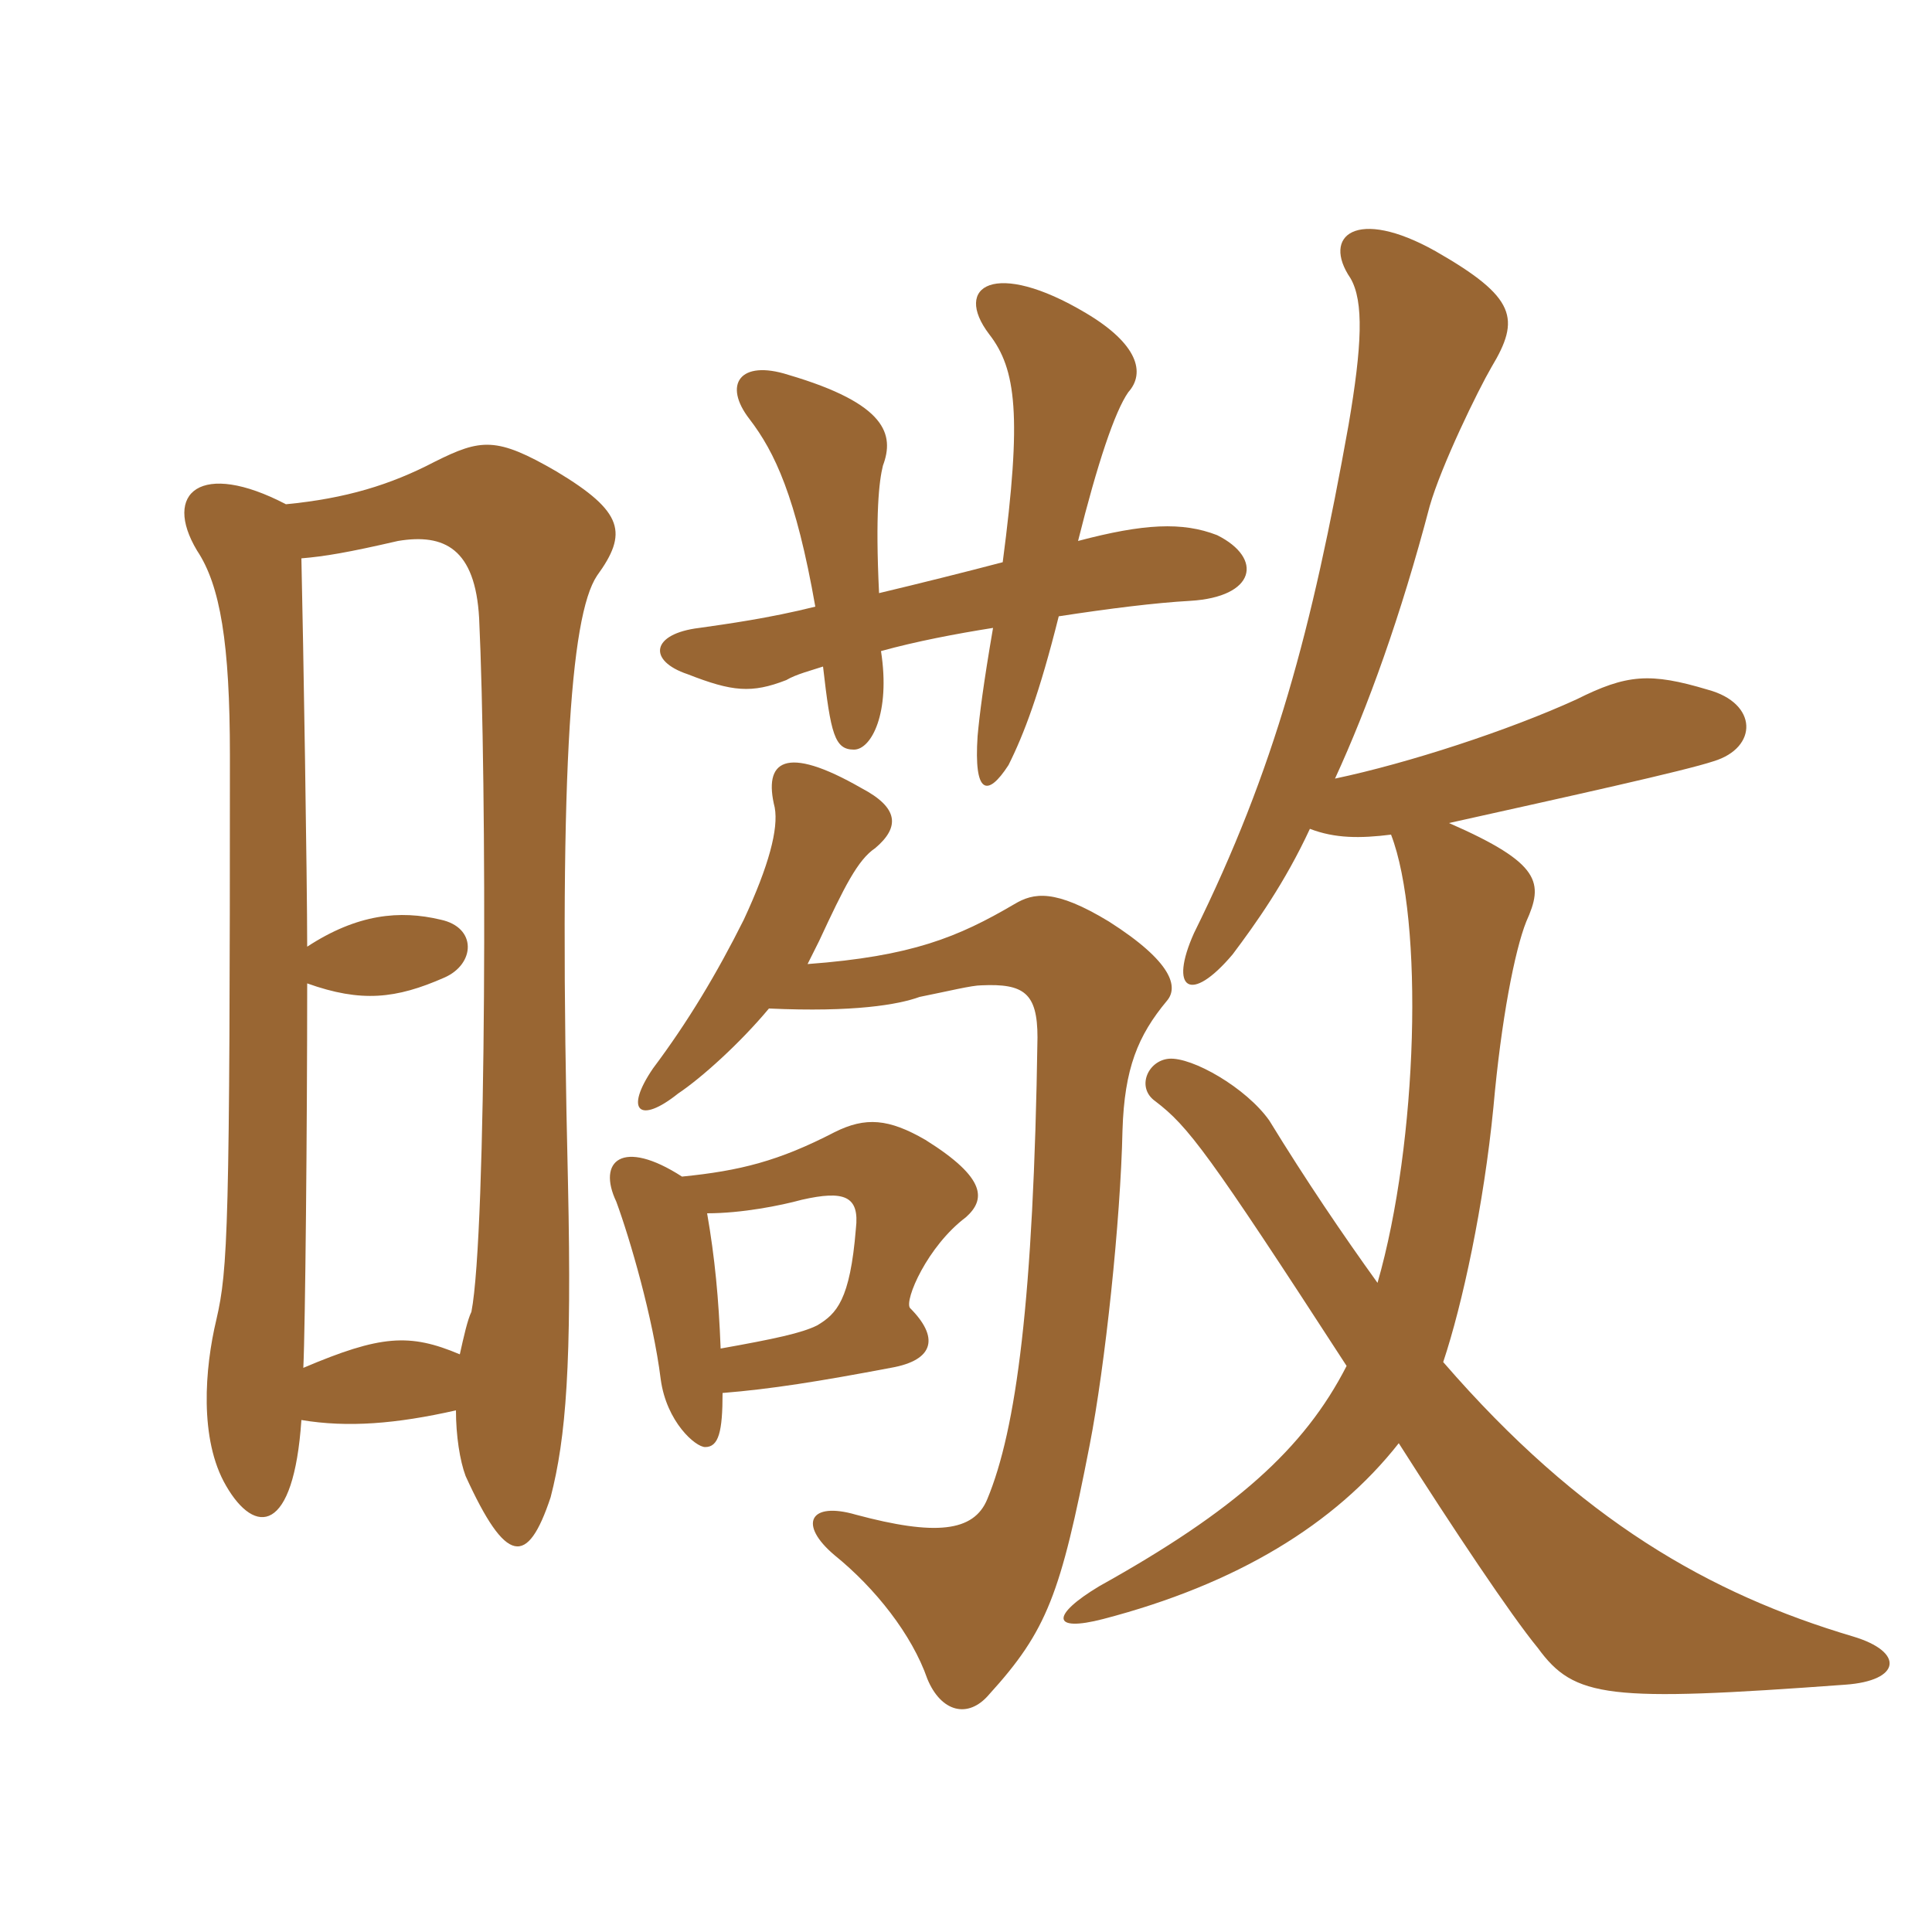 <svg xmlns="http://www.w3.org/2000/svg" xmlns:xlink="http://www.w3.org/1999/xlink" width="150" height="150"><path fill="#996633" padding="10" d="M108 64.80C110.55 71.40 110.10 88.65 106.95 99.60C104.25 95.85 101.40 91.65 98.55 87C96.75 84.45 92.55 82.05 90.75 82.20C89.10 82.35 88.20 84.45 89.70 85.50C92.25 87.45 93.75 89.40 104.55 106.05C101.25 112.50 95.85 117.30 85.35 123.15C81.60 125.40 81.60 126.75 85.65 125.70C96 123 103.65 118.35 108.60 112.05C112.80 118.65 117.30 125.40 119.40 127.95C122.25 131.85 124.80 132.15 143.25 130.80C147.60 130.50 147.90 128.25 143.85 127.05C132.75 123.75 122.70 118.05 112.05 105.75C113.55 101.25 115.20 93.60 115.95 85.95C116.55 79.20 117.60 73.80 118.50 71.55C119.85 68.55 119.70 67.05 112.50 63.90C121.95 61.80 130.80 59.85 133.05 59.10C136.50 58.05 136.50 54.60 132.60 53.55C128.10 52.20 126.30 52.35 122.40 54.30C117.15 56.70 109.35 59.25 103.65 60.45C106.20 54.90 108.75 47.85 111 39.30C111.90 36.15 114.75 30.30 115.80 28.50C118.05 24.75 117.75 23.10 111.45 19.50C105.30 16.05 102.60 18.30 104.85 21.60C105.90 23.40 105.75 26.85 104.70 33C101.85 48.90 99 59.70 92.70 72.45C90.75 76.80 92.40 78 95.70 74.10C97.50 71.70 99.75 68.55 101.70 64.35C103.65 65.10 105.60 65.10 108 64.80ZM56.10 108.15C59.85 107.85 63.60 107.25 69.15 106.20C72.60 105.60 72.90 103.80 70.65 101.55C70.20 100.95 72 96.75 75 94.50C76.50 93.15 76.65 91.50 71.85 88.50C69 86.85 67.20 86.70 64.80 87.90C60.45 90.15 57.45 90.90 52.95 91.35C48.30 88.35 46.35 90.15 47.85 93.30C48.90 96.15 50.70 102.30 51.30 107.10C51.75 110.40 54 112.35 54.75 112.35C55.80 112.35 56.10 111.15 56.10 108.15ZM54.90 94.20C57.60 94.20 60.60 93.60 62.25 93.15C65.55 92.40 66.75 92.85 66.45 95.40C66 100.95 64.95 102 63.45 102.90C62.25 103.50 60.15 103.95 55.95 104.70C55.80 100.80 55.50 97.65 54.90 94.20ZM62.70 74.85C63 74.25 63.30 73.65 63.60 73.05C65.55 68.85 66.60 66.75 67.95 65.85C69.90 64.20 69.75 62.70 66.90 61.20C60.90 57.75 59.25 59.10 60.15 62.70C60.45 64.35 59.70 67.20 57.75 71.40C55.65 75.60 53.40 79.35 50.70 82.95C48.45 86.25 49.65 87.30 52.65 84.90C54.45 83.70 57.45 81 59.70 78.30C66.30 78.60 69.75 78 71.40 77.40C73.65 76.95 75.45 76.50 76.20 76.50C79.50 76.35 80.55 77.10 80.55 80.55C80.25 100.95 78.90 111 76.65 116.40C75.60 118.95 72.60 119.25 66.45 117.60C62.85 116.55 61.95 118.35 64.80 120.75C67.95 123.30 70.80 126.90 72 130.35C73.05 132.90 75.15 133.50 76.80 131.55C81.30 126.60 82.35 123.75 84.60 112.20C85.80 106.05 87 94.80 87.15 87.75C87.30 82.95 88.35 80.40 90.60 77.70C91.50 76.65 91.05 74.70 86.10 71.55C81.90 69 80.25 69.30 78.75 70.20C74.40 72.75 70.80 74.25 62.70 74.85ZM68.25 46.05C67.95 39.90 68.25 37.35 68.55 36.15C69.45 33.75 68.85 31.35 61.20 29.10C57.45 27.90 56.10 29.85 58.20 32.55C60.15 35.10 61.80 38.55 63.30 47.10C59.70 48 56.40 48.45 54.30 48.75C50.55 49.20 50.25 51.30 53.40 52.35C56.85 53.70 58.35 53.85 61.05 52.80C61.80 52.35 63 52.05 63.90 51.75C64.50 57 64.80 58.20 66.30 58.20C67.65 58.20 69.15 55.35 68.40 50.55C71.10 49.80 74.25 49.20 77.10 48.75C76.35 53.10 76.05 55.50 75.90 57.15C75.60 61.65 76.65 61.95 78.30 59.40C79.50 57 80.70 53.85 82.20 47.85C86.10 47.25 89.70 46.80 92.40 46.65C97.50 46.35 98.10 43.35 94.50 41.55C91.80 40.50 88.80 40.65 83.70 42C85.20 36 86.55 31.95 87.60 30.45C88.95 28.95 88.35 26.70 84.30 24.30C77.25 20.10 73.95 22.20 76.80 25.95C78.90 28.65 79.35 32.25 77.85 43.65C75 44.40 71.40 45.30 68.25 46.05ZM23.40 110.25C27 110.85 30.75 110.55 35.40 109.50C35.40 111.45 35.70 113.40 36.15 114.60C39.30 121.50 40.95 121.65 42.75 116.25C43.95 111.60 44.40 105.90 44.10 91.95C43.35 60.45 44.25 47.85 46.35 44.70C48.75 41.40 48.45 39.75 43.20 36.60C38.55 33.90 37.35 34.05 33.75 35.85C30.30 37.65 26.85 38.70 22.20 39.15C15.60 35.70 12.60 38.25 15.30 42.75C17.10 45.45 17.85 49.95 17.85 58.65C17.85 95.40 17.70 98.55 16.80 102.45C15.90 106.20 15.45 111.75 17.55 115.35C19.80 119.25 22.80 119.10 23.40 110.25ZM23.85 73.50C23.85 68.40 23.55 49.80 23.40 43.35C25.20 43.20 27 42.90 30.90 42C34.50 41.40 36.90 42.60 37.20 48C37.80 60.60 37.80 95.70 36.60 101.85C36.30 102.45 36 103.80 35.70 105.15C31.80 103.50 29.55 103.65 23.55 106.20C23.70 103.05 23.85 87.60 23.85 76.35C28.05 77.85 30.75 77.55 34.50 75.90C36.90 74.85 37.05 72 34.20 71.40C31.05 70.65 27.75 70.95 23.85 73.50Z"/></svg>